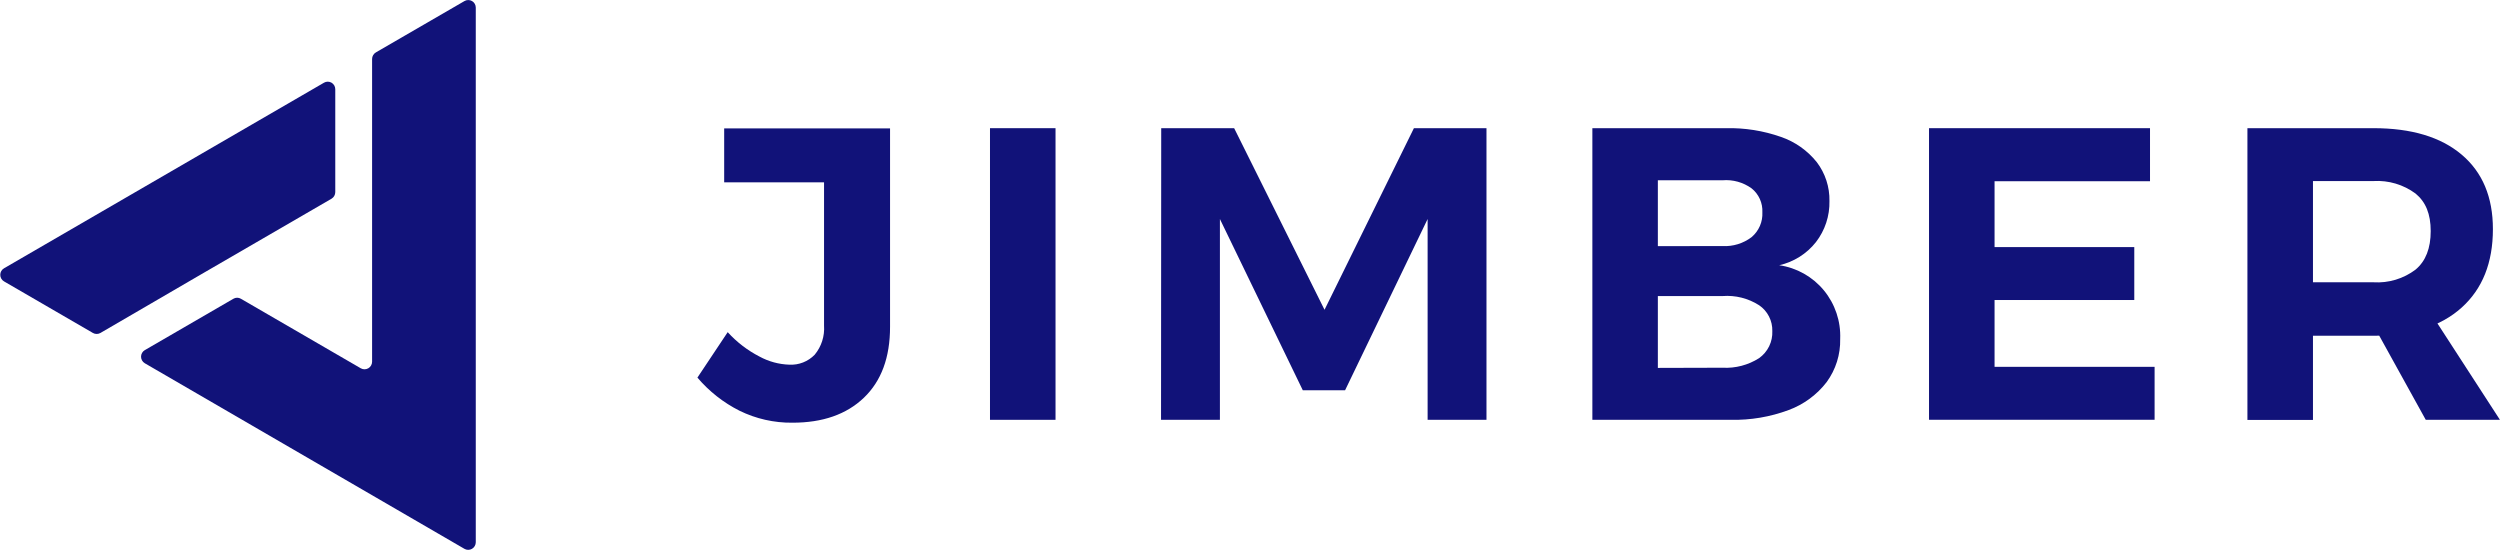 <?xml version="1.0" encoding="UTF-8"?>
<svg xmlns="http://www.w3.org/2000/svg" width="191" height="42" viewBox="0 0 191 42" fill="none">
  <g clip-path="url(#clip0_4905_7450)">
    <path d="M15.281 21.009L25.328 15.182C25.415 15.13 25.488 15.056 25.538 14.968C25.588 14.88 25.615 14.78 25.615 14.678V6.816C25.615 6.714 25.588 6.615 25.538 6.528C25.487 6.44 25.415 6.367 25.328 6.317C25.241 6.266 25.142 6.24 25.041 6.24C24.941 6.24 24.842 6.266 24.755 6.317L0.309 20.497C0.221 20.547 0.148 20.62 0.097 20.708C0.046 20.796 0.02 20.896 0.02 20.998C0.02 21.099 0.046 21.2 0.097 21.287C0.148 21.375 0.221 21.448 0.309 21.499L7.097 25.437C7.184 25.488 7.284 25.515 7.386 25.515C7.487 25.515 7.587 25.488 7.675 25.437L15.281 21.009Z" fill="#111279"></path>
    <path d="M28.72 4.002C28.631 4.053 28.558 4.126 28.507 4.215C28.455 4.303 28.428 4.403 28.428 4.506V27.637C28.427 27.738 28.401 27.837 28.35 27.924C28.3 28.012 28.228 28.085 28.141 28.135C28.054 28.186 27.956 28.213 27.855 28.214C27.755 28.215 27.655 28.19 27.568 28.14L18.404 22.825C18.317 22.774 18.218 22.746 18.117 22.746C18.017 22.746 17.918 22.774 17.831 22.825L11.062 26.75C10.975 26.801 10.903 26.874 10.853 26.962C10.803 27.05 10.776 27.149 10.776 27.251C10.776 27.352 10.803 27.451 10.853 27.539C10.903 27.627 10.975 27.7 11.062 27.752L35.484 41.931C35.572 41.982 35.671 42.008 35.773 42.008C35.874 42.008 35.973 41.981 36.06 41.93C36.148 41.879 36.221 41.806 36.271 41.718C36.322 41.63 36.349 41.53 36.349 41.428V0.581C36.349 0.479 36.323 0.379 36.272 0.291C36.222 0.203 36.149 0.13 36.061 0.079C35.973 0.028 35.873 0.002 35.772 0.002C35.671 0.003 35.571 0.031 35.484 0.082L28.72 4.002Z" fill="#111279"></path>
    <path d="M68 24.975C68 27.308 67.334 29.111 66.002 30.386C64.67 31.661 62.849 32.297 60.539 32.294C59.139 32.309 57.755 31.996 56.497 31.379C55.268 30.76 54.175 29.9 53.283 28.849L55.596 25.377C56.288 26.138 57.109 26.769 58.022 27.239C58.722 27.621 59.502 27.834 60.298 27.861C60.658 27.881 61.019 27.823 61.355 27.691C61.691 27.56 61.995 27.357 62.246 27.097C62.76 26.474 63.014 25.676 62.957 24.87V13.928H55.327V9.812H68V24.975Z" fill="#111279"></path>
    <path d="M75.635 9.793H80.642V32.074H75.635V9.793Z" fill="#111279"></path>
    <path d="M88.717 9.793H94.289L101.194 23.667L108.023 9.793H113.567V32.074H109.07V16.733L102.765 29.815H99.533L93.201 16.733V32.074H88.703L88.717 9.793Z" fill="#111279"></path>
    <path d="M131.859 9.793C133.291 9.76 134.717 9.986 136.069 10.461C137.143 10.831 138.089 11.499 138.801 12.387C139.45 13.239 139.791 14.287 139.77 15.36C139.795 16.494 139.43 17.602 138.737 18.498C138.031 19.391 137.041 20.014 135.933 20.264C137.266 20.456 138.48 21.139 139.341 22.18C140.201 23.222 140.646 24.547 140.59 25.899C140.617 27.081 140.254 28.239 139.556 29.192C138.809 30.162 137.806 30.9 136.661 31.324C135.242 31.853 133.736 32.108 132.223 32.074H121.657V9.793H131.859ZM131.604 18.8C132.399 18.842 133.184 18.6 133.821 18.118C134.095 17.887 134.312 17.596 134.455 17.266C134.598 16.937 134.663 16.579 134.645 16.22C134.662 15.871 134.596 15.523 134.453 15.205C134.31 14.887 134.093 14.607 133.821 14.39C133.178 13.927 132.392 13.708 131.604 13.773H126.66V18.804L131.604 18.8ZM131.604 28.094C132.587 28.148 133.562 27.892 134.394 27.363C134.721 27.13 134.985 26.819 135.162 26.458C135.338 26.097 135.422 25.697 135.405 25.295C135.415 24.907 135.328 24.522 135.151 24.177C134.975 23.831 134.714 23.537 134.394 23.319C133.564 22.789 132.585 22.543 131.604 22.619H126.66V28.108L131.604 28.094Z" fill="#111279"></path>
    <path d="M147.377 9.793H164.261V13.846H152.384V18.878H163.059V22.921H152.384V28.026H164.611V32.07H147.377V9.793Z" fill="#111279"></path>
    <path d="M181.336 9.793C184.231 9.793 186.475 10.466 188.068 11.811C189.661 13.155 190.458 15.054 190.458 17.506C190.458 20.07 189.661 22.069 188.068 23.502C186.475 24.936 184.231 25.652 181.336 25.652H176.711V32.083H171.703V9.793H181.336ZM181.336 21.567C182.487 21.638 183.627 21.295 184.549 20.598C185.323 19.953 185.706 18.969 185.706 17.656C185.706 16.344 185.323 15.424 184.549 14.788C183.622 14.102 182.485 13.764 181.336 13.832H176.711V21.567H181.336ZM180.735 23.767H185.61L190.995 32.074H185.328L180.735 23.767Z" fill="#111279"></path>
  </g>
  <defs>
    <clipPath id="clip0_4905_7450">
      <rect width="191" height="42" fill="white"></rect>
    </clipPath>
  </defs>
</svg>
